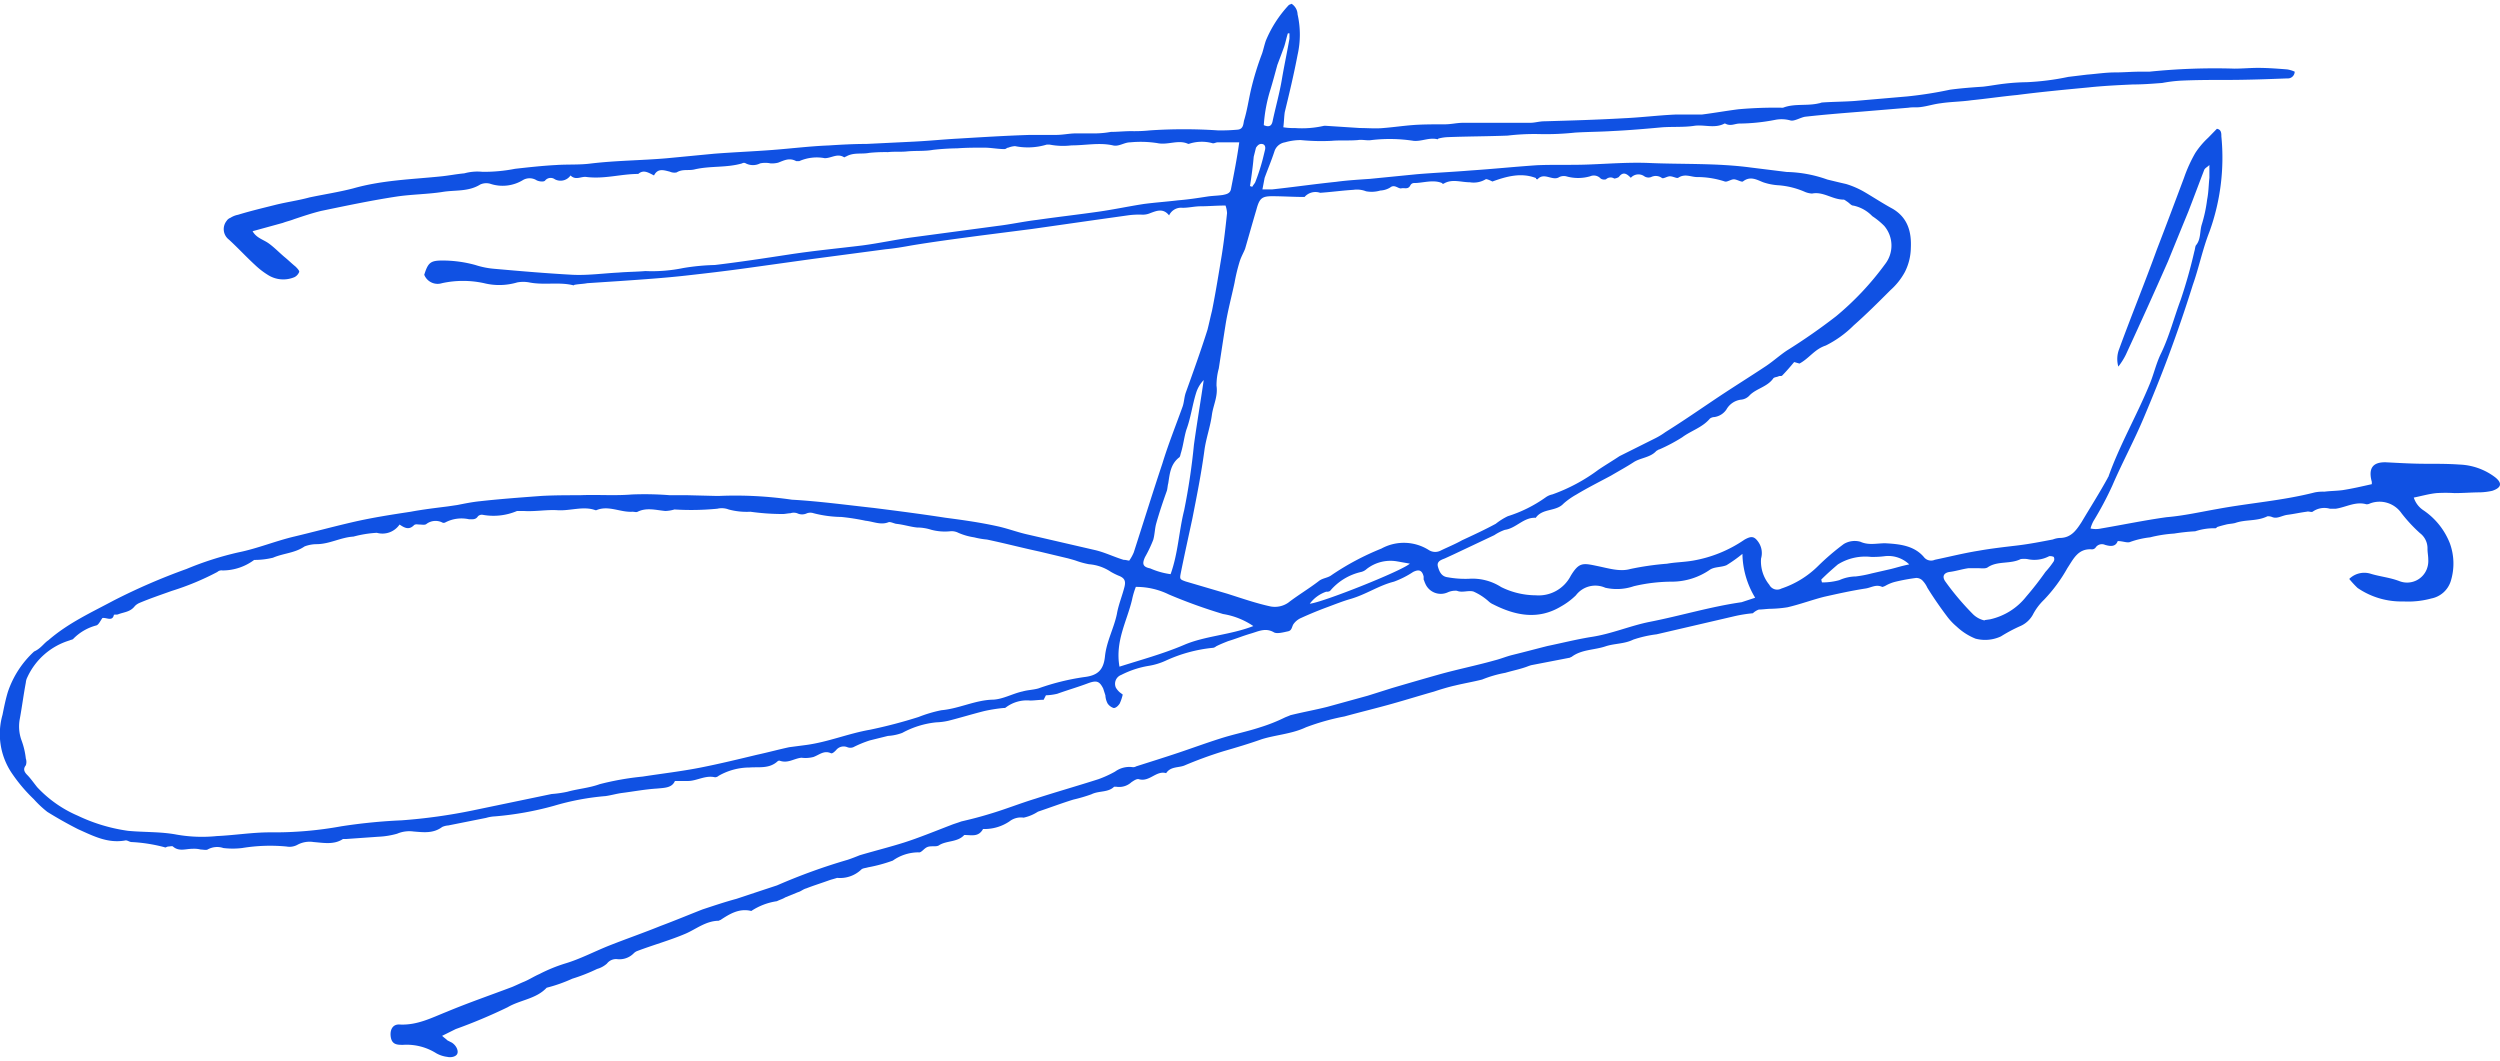 <svg xmlns="http://www.w3.org/2000/svg" width="330" height="140" viewBox="0 0 330 140"
	style="width: 100%"
>
	<path fill="#1051E3" d="M149.06,74a5.6,5.6,0,0,0,.6-1.09c1.29-4,2.48-7.84,3.77-11.71.79-2.59,1.79-5.07,2.68-7.55.2-.6.2-1.19.4-1.79,1-2.78,2-5.56,2.88-8.34.2-.79.39-1.69.59-2.48.5-2.48.9-5,1.29-7.35.3-1.88.5-3.67.7-5.56a3.56,3.56,0,0,0-.2-1c-1.19,0-2.28.1-3.28.1-.79,0-1.58.2-2.38.2a1.75,1.75,0,0,0-1.79,1c-.79-1-1.68-.59-2.48-.3a2.5,2.5,0,0,1-1.19.2,10.75,10.75,0,0,0-1.79.1l-4.27.6-8.34,1.19-6.95.89c-3,.4-6.05.8-9,1.29-1.09.2-2.28.4-3.38.5l-9.73,1.29-8.54,1.19c-2.87.4-5.46.7-8.14,1s-5.56.5-8.44.7l-4.56.3c-.5.1-1,.1-1.59.2a.36.36,0,0,0-.2.09c-1.89-.49-3.87,0-5.86-.39a4.25,4.25,0,0,0-1.59,0,8.31,8.31,0,0,1-4.37.1,13,13,0,0,0-5.56,0A1.9,1.9,0,0,1,56,36.27c.5-1.58.8-1.88,2.38-1.88a16.28,16.28,0,0,1,4.37.59,11,11,0,0,0,2.48.5c3.38.3,6.86.6,10.33.79,2,.1,4.07-.19,6.06-.29,1.19-.1,2.38-.1,3.57-.2a20.45,20.45,0,0,0,5-.4,29.42,29.42,0,0,1,4.17-.4c3.27-.39,6.55-.89,9.82-1.39s6.36-.79,9.64-1.19c2.28-.3,4.46-.79,6.75-1.09l11.12-1.49c1.68-.2,3.47-.59,5.16-.79,2.78-.4,5.46-.7,8.24-1.1,2-.29,3.87-.69,5.86-1,1.49-.2,3-.3,4.57-.49,1.29-.1,2.58-.3,3.87-.5.69-.1,1.29-.1,2-.2.5-.1,1-.2,1.1-.79.39-2,.79-4,1.09-6.16h-2.88c-.2,0-.5.2-.7.1a5.36,5.36,0,0,0-3.07.1h-.1c-1.29-.6-2.68.2-4.07-.1a14.33,14.33,0,0,0-3.58-.1c-.79,0-1.49.6-2.28.4-1.79-.4-3.58,0-5.46,0a9.28,9.28,0,0,1-2.88-.1h-.4a8.56,8.56,0,0,1-4.17.2,2.8,2.8,0,0,0-.89.2c-.2,0-.3.19-.5.19-.89,0-1.79-.19-2.68-.19-1.19,0-2.38,0-3.57.09a31.72,31.72,0,0,0-3.18.2c-1.09.2-2.29.1-3.38.2-.89.1-1.69,0-2.58.1a20.57,20.57,0,0,0-2.48.1c-1,.2-2.09-.1-3.08.5a.35.35,0,0,0-.2.1c-.89-.6-1.69.1-2.58.1a5.72,5.72,0,0,0-3.37.39h-.4c-.9-.49-1.59-.1-2.38.2a3.4,3.4,0,0,1-1,.1,3.25,3.25,0,0,0-1.39,0,2.08,2.08,0,0,1-1.88,0,.45.45,0,0,0-.5,0c-2.09.6-4.17.3-6.26.79-.79.2-1.58-.09-2.38.4a1.45,1.45,0,0,1-.89-.1c-.8-.2-1.59-.49-2.09.5-.79-.4-1.39-.8-2.08-.2-2.29,0-4.47.7-6.85.4-.7-.1-1.39.49-2.09-.2a1.6,1.6,0,0,1-2.08.5.94.94,0,0,0-1.29.19c-.2.2-.9.1-1.19-.1a1.75,1.75,0,0,0-1.69,0,5.15,5.15,0,0,1-4.37.5,1.92,1.92,0,0,0-1.29.1c-1.59,1-3.38.7-5.07,1-2,.3-4,.3-6,.6-3.28.5-6.56,1.19-9.93,1.89-1.19.29-2.38.69-3.58,1.09-.49.2-1,.3-1.48.49l-4,1.1c.5.89,1.39,1.09,2.09,1.58s1.39,1.2,2.08,1.79c.5.4,1,.9,1.49,1.29.2.2.5.5.5.7a1.33,1.33,0,0,1-.6.69,3.78,3.78,0,0,1-3.57-.3A10.2,10.2,0,0,1,33.69,35c-1.19-1.09-2.28-2.28-3.47-3.37a1.74,1.74,0,0,1-.3-2.48,1,1,0,0,1,.5-.4,2.86,2.86,0,0,1,1-.4c1.59-.49,3.27-.89,4.86-1.29s3.08-.59,4.57-1c1.89-.4,3.87-.7,5.76-1.19,3.87-1.1,7.74-1.19,11.62-1.59,1-.1,2-.3,3.07-.4a6.47,6.47,0,0,1,2.39-.2A21.27,21.27,0,0,0,68,22.28c1.78-.2,3.57-.4,5.46-.5,1.49-.1,3.07,0,4.56-.2,3.38-.4,6.66-.4,10-.69l6.26-.6c2.58-.2,5.16-.3,7.74-.5s4.87-.49,7.35-.59c1.59-.1,3.27-.2,5-.2l6.16-.3c2.08-.1,4-.3,5.86-.4,3.17-.19,6.35-.39,9.53-.49h3.47c.9,0,1.79-.2,2.58-.2h2.58a12.36,12.36,0,0,0,2.09-.2c.89,0,1.79-.1,2.68-.1a19.76,19.76,0,0,0,2.48-.1,66.68,66.68,0,0,1,8.94,0,24,24,0,0,0,2.68-.1c.69-.1.69-.69.79-1.19.4-1.29.6-2.68.9-4a37.62,37.62,0,0,1,1.49-4.87c.19-.59.29-1.09.49-1.68a15.65,15.65,0,0,1,3-4.67c.1-.1.2-.1.4-.2a1.73,1.73,0,0,1,.79,1.39,12.12,12.12,0,0,1,0,5.36c-.49,2.58-1.09,5.07-1.69,7.55-.09.59-.09,1.19-.19,2a7.42,7.42,0,0,0,1.49.1,13,13,0,0,0,3.87-.29h.3l4.46.29c1,0,2.09.1,3.08,0,1.29-.1,2.58-.29,3.87-.39s2.88-.1,4.27-.1c.8,0,1.59-.2,2.39-.2H202c.6,0,1.19-.2,1.89-.2,3.47-.1,6.95-.2,10.42-.4,2.29-.1,4.57-.39,6.85-.49h3.48c1.59-.2,3.27-.5,4.86-.7a54.58,54.58,0,0,1,5.76-.2h.1c1.49-.59,3.18-.2,4.77-.59.1,0,.29-.1.39-.1,1.39-.1,2.88-.1,4.27-.2l6.95-.6a52.39,52.39,0,0,0,5.66-.89c1.49-.2,2.88-.3,4.37-.4.89-.1,1.89-.29,2.78-.39a27.93,27.93,0,0,1,3-.2,34,34,0,0,0,5.46-.7l2.48-.3c1.19-.09,2.48-.29,3.68-.29s2.18-.1,3.37-.1h1.19a84.84,84.84,0,0,1,11.22-.4c1,0,2.09-.1,3.08-.1,1.29,0,2.58.1,3.87.2a3.81,3.81,0,0,1,1,.3.91.91,0,0,1-1,.89c-2.58.1-5.26.2-7.94.2-2.09,0-4.07,0-6.16.1a19.6,19.6,0,0,0-2.38.3c-1.29.1-2.58.2-3.87.2-2,.09-4,.19-5.86.39-3.18.3-6.35.6-9.43,1-2,.19-4,.49-6,.69-1.39.2-2.78.2-4.07.4-.89.1-1.79.39-2.58.49-.6.1-1.09,0-1.69.1l-6,.5c-2.49.2-5.07.4-7.65.69-.6.1-1.39.6-1.89.5a4.35,4.35,0,0,0-2-.1,25.75,25.75,0,0,1-4.77.5c-.59,0-1.19.4-1.88,0h-.1c-1.29.69-2.68.1-4,.3s-2.78.1-4.17.19c-2.19.2-4.47.4-6.66.5-1.59.1-3.17.1-4.86.2a36.49,36.49,0,0,1-4.67.2,29.82,29.82,0,0,0-4.27.2c-2.58.1-5.16.1-7.84.2a5.75,5.75,0,0,0-1.29.19l-.1.1c-1.09-.29-2.09.3-3.18.2a20.64,20.64,0,0,0-5.56-.1c-.59.1-1.19-.1-1.79,0-1.19.1-2.38,0-3.47.1a27.67,27.67,0,0,1-4.07-.1,7.54,7.54,0,0,0-2.09.3A1.74,1.74,0,0,0,168.22,20c-.39,1.19-.89,2.38-1.29,3.48L166.64,25h1.29c2.78-.3,5.56-.7,8.44-1,1.48-.2,3-.29,4.46-.39L187,23c2.38-.2,4.76-.3,7.15-.5,2.88-.19,5.76-.49,8.73-.69,2.29-.1,4.67,0,6.95-.1,2.59-.1,5.17-.3,7.75-.2,4.47.2,9,0,13.5.6l4.77.59a17,17,0,0,1,5.36,1c.79.19,1.59.39,2.48.59a11.46,11.46,0,0,1,2.48,1.09c1.19.7,2.39,1.49,3.68,2.19,2,1.19,2.48,3.08,2.38,5.16a7.29,7.29,0,0,1-.79,3.18,8.83,8.83,0,0,1-1.89,2.38c-1.59,1.59-3.18,3.18-4.87,4.67A14.09,14.09,0,0,1,241,45.61c-1.49.49-2.18,1.69-3.47,2.38l-.7-.2c-.5.6-1,1.19-1.59,1.79-.1.1-.3,0-.49.1s-.6.1-.7.3c-.79,1.09-2.18,1.29-3.08,2.18a1.72,1.72,0,0,1-1.19.6,2.57,2.57,0,0,0-1.89,1.29,2.32,2.32,0,0,1-1.58,1,1.07,1.07,0,0,0-.6.2c-1,1.19-2.48,1.59-3.67,2.48a22.16,22.16,0,0,1-3,1.59c-.1,0-.2.1-.4.2-.79.89-2.08.89-3,1.49s-2,1.19-3,1.78c-1.49.8-3.07,1.59-4.56,2.49a9.68,9.68,0,0,0-1.69,1.19c-1,1.09-2.78.59-3.67,1.88-1.59-.1-2.59,1.39-4.08,1.59a6.24,6.24,0,0,0-1.39.7l-5.46,2.58-1.09.5c-.49.19-1.09.39-.89,1.09s.49,1.29,1.29,1.39a13,13,0,0,0,2.78.2,7,7,0,0,1,4.27,1.09,10.39,10.39,0,0,0,4.57,1.09A4.76,4.76,0,0,0,207.34,76c1.09-1.79,1.59-1.69,3.48-1.29,1.49.3,3,.79,4.37.4a37.65,37.65,0,0,1,4.86-.7c1.09-.2,2.19-.2,3.38-.4a17.17,17.17,0,0,0,6.85-2.78c.89-.49,1.29-.49,1.88.4a2.56,2.56,0,0,1,.3,2.09,4.87,4.87,0,0,0,1.09,3.47,1.16,1.16,0,0,0,1.59.5,12.48,12.48,0,0,0,4.87-3,31.84,31.84,0,0,1,3.37-2.88,2.79,2.79,0,0,1,2.19-.3c1.09.5,2.18.2,3.27.2,1.89.1,3.88.3,5.17,1.89a1.2,1.2,0,0,0,1.39.29c1.88-.39,3.87-.89,5.76-1.19,1.68-.3,3.37-.49,5.06-.69s3.18-.5,4.76-.8a2.92,2.92,0,0,1,.9-.2c1.49,0,2.18-1,2.88-2.08,1.19-2,2.38-3.87,3.47-5.86,0-.1.1-.1.1-.2,1.49-4.17,3.68-7.94,5.36-12,.6-1.39.9-2.88,1.59-4.27,1.09-2.28,1.69-4.67,2.58-7.05.7-2.08,1.29-4.17,1.79-6.35.1-.3.1-.6.2-.8.69-.79.5-1.88.79-2.78a19.1,19.1,0,0,0,.7-3.27c.2-1,.2-2,.3-2.88V21.78c-.3.3-.6.4-.7.69-.69,1.79-1.39,3.68-2.08,5.46-.9,2.19-1.79,4.37-2.68,6.56-1.79,4.07-3.68,8.24-5.56,12.31a8.9,8.9,0,0,1-1,1.59,3.62,3.62,0,0,1,.1-2.29c1.59-4.36,3.38-8.73,5-13.2,1.19-3.08,2.38-6.26,3.57-9.43a19.05,19.05,0,0,1,1.49-3.28,10.82,10.82,0,0,1,1.69-2L292.63,17c.59.1.59.6.59,1a28.71,28.71,0,0,1-1.58,12.61c-.9,2.28-1.39,4.76-2.19,7q-1.49,4.77-3.27,9.54c-1,2.68-2.09,5.36-3.18,7.94-1.29,3.08-2.88,6-4.17,9a43.45,43.45,0,0,1-2.48,4.67,4.28,4.28,0,0,0-.4,1,3.26,3.26,0,0,0,1.39,0c2.88-.49,5.76-1.09,8.64-1.49,2.28-.19,4.46-.69,6.75-1.09,4.27-.79,8.54-1.09,12.81-2.18a5.57,5.57,0,0,1,1.29-.1c.79-.1,1.59-.1,2.38-.2,1.29-.2,2.58-.5,3.87-.79v-.3c-.49-1.79.1-2.68,2-2.58s3.47.19,5.26.19c1.39,0,2.88,0,4.27.1A8.31,8.31,0,0,1,329.36,63c1,.8.8,1.39-.39,1.79a8.65,8.65,0,0,1-1.59.2c-1.09,0-2.19.1-3.38.1a18.9,18.9,0,0,0-2.38,0c-1,.1-2,.39-3,.59a3.15,3.15,0,0,0,1.29,1.69,9.4,9.4,0,0,1,3.48,4.37,7.8,7.8,0,0,1,.1,5A3.36,3.36,0,0,1,320.93,79a11.58,11.58,0,0,1-3.68.39,10.2,10.2,0,0,1-6.05-1.78,13.13,13.13,0,0,1-1.1-1.19,2.83,2.83,0,0,1,2.78-.7c1.29.4,2.58.5,3.87,1a2.79,2.79,0,0,0,3.58-1.58,3,3,0,0,0,.2-1.3c0-.49-.1-.89-.1-1.39a2.51,2.51,0,0,0-1-2.08A20.12,20.12,0,0,1,317,67.75a3.53,3.53,0,0,0-4.17-1.29.87.87,0,0,1-.49.1c-1.39-.4-2.68.39-4,.59h-.8a2.66,2.66,0,0,0-2.28.4c-.2.1-.5-.1-.8,0-.79.1-1.68.3-2.48.4s-1.39.59-2.08.29a1.39,1.39,0,0,0-.6-.09c-1.39.69-2.88.39-4.27.89-.4.1-.79.1-1.19.2s-.79.2-1.09.3c-.1,0-.2.19-.3.19a7.91,7.91,0,0,0-2.68.4,26.23,26.23,0,0,0-2.78.3,17.52,17.52,0,0,0-3.18.5,11.44,11.44,0,0,0-2.58.59c-.4.2-1-.1-1.69-.1-.29.8-1,.7-1.68.5a1,1,0,0,0-1.2.3.6.6,0,0,1-.59.29c-1.79-.1-2.38,1.29-3.18,2.49a20.41,20.41,0,0,1-3.08,4.17,7.57,7.57,0,0,0-1.49,2,3.47,3.47,0,0,1-1.68,1.49A20,20,0,0,0,264.13,84a4.94,4.94,0,0,1-3.37.3,8,8,0,0,1-2.48-1.59A8.09,8.09,0,0,1,257,81.35c-.9-1.19-1.79-2.48-2.59-3.77a3.37,3.37,0,0,0-.69-1,1.17,1.17,0,0,0-.8-.29,25.64,25.64,0,0,0-2.68.49,5.09,5.09,0,0,0-1.29.5,1.66,1.66,0,0,1-.49.2c-.8-.4-1.49.1-2.19.2-1.88.29-3.67.69-5.46,1.09-1.59.4-3.18,1-4.86,1.39a16.21,16.21,0,0,1-2.19.2c-.49,0-1.09.1-1.59.1a2.2,2.2,0,0,0-.79.49,18.36,18.36,0,0,0-2.48.4l-10.23,2.38a15.51,15.51,0,0,0-3.08.7c-1.19.59-2.48.49-3.67.89-1.49.5-3.18.4-4.47,1.39a.35.35,0,0,0-.2.1l-5.16,1-.3.1c-1,.4-2.08.6-3.08.9a15.52,15.52,0,0,0-3.07.89c-1.19.3-2.39.5-3.58.79-.89.2-1.88.5-2.78.8-1.78.5-3.67,1.09-5.46,1.59-2.08.59-4.17,1.09-6.35,1.69A30.87,30.87,0,0,0,172.39,96c-1.88.89-4,1-5.85,1.58-1.69.6-3.38,1.1-5.07,1.59a53.63,53.63,0,0,0-5.16,1.89c-.79.3-1.79.1-2.38,1-1.29-.4-2.19,1.19-3.58.8-.3-.1-.69.19-1,.39a2.4,2.4,0,0,1-2,.6h-.29c-.8.79-2,.5-3,1a21.56,21.56,0,0,1-2.39.7c-1.58.49-3.17,1.09-4.66,1.59a5.6,5.6,0,0,1-1.89.79,2.46,2.46,0,0,0-1.88.5,5.91,5.91,0,0,1-3.38,1h-.1c-.6,1.09-1.49.79-2.48.79-.9,1-2.38.7-3.38,1.39-.39.2-1,0-1.49.2s-.79.8-1.19.7a5.88,5.88,0,0,0-3.37,1.09,20.25,20.25,0,0,1-3.28.89c-.3.1-.7.1-.89.3a4.07,4.07,0,0,1-3.18,1.09c-.3.1-.7.2-1,.3-1.1.4-2.09.7-3.08,1.09-.4.1-.7.4-1.09.5l-1.69.69c-.3.2-.7.3-1.09.5a8.29,8.29,0,0,0-3.38,1.29c-1.59-.4-2.88.4-4.07,1.19a.35.35,0,0,0-.2.1c-1.69,0-3,1.09-4.37,1.69-2.08.89-4.27,1.49-6.35,2.28a1.33,1.33,0,0,0-.5.3,2.64,2.64,0,0,1-2.18.8,1.51,1.51,0,0,0-1.39.59,3.32,3.32,0,0,1-1.29.7,23.94,23.94,0,0,1-3.28,1.29,19.88,19.88,0,0,1-3.38,1.19c-1.39,1.49-3.47,1.59-5.16,2.58a70.32,70.32,0,0,1-6.85,2.88l-1.79.89c.2.2.5.4.7.6l.59.3c.6.39.9,1.09.7,1.49s-.89.49-1.29.39a3.91,3.91,0,0,1-1.49-.49,7.33,7.33,0,0,0-4.37-1.1c-.69,0-1.39,0-1.59-.89s.1-1.89,1.19-1.79c2.29.1,4.17-.89,6.16-1.68,2.88-1.2,5.76-2.19,8.64-3.28.49-.2,1.09-.5,1.59-.7.69-.29,1.29-.69,2-1a20.87,20.87,0,0,1,3.38-1.39c2-.59,3.87-1.59,5.86-2.38,2.28-.9,4.56-1.69,6.75-2.58,1.88-.7,3.77-1.49,5.56-2.19,1.49-.49,3-1,4.46-1.39l3.58-1.19,1.79-.59a77.69,77.69,0,0,1,9.33-3.38c.59-.2,1.09-.4,1.59-.6,2-.59,4-1.09,5.86-1.68s4.07-1.49,6.15-2.29c.5-.2.89-.3,1.39-.49,1.29-.3,2.48-.6,3.77-1,2-.59,4-1.39,6-2,2.78-.9,5.56-1.69,8.34-2.58a14.6,14.6,0,0,0,2.19-1,3.2,3.2,0,0,1,2.28-.59.75.75,0,0,0,.5-.1c1.88-.6,3.77-1.19,5.56-1.79s3.67-1.29,5.56-1.89,3.47-.89,5.26-1.48a22.24,22.24,0,0,0,3.27-1.3c.2-.09.5-.19.7-.29,1.59-.4,3.28-.7,4.86-1.1l5.37-1.48,3.17-1c2-.59,4.07-1.19,6.16-1.78,2.48-.7,5-1.2,7.44-1.89.8-.2,1.49-.5,2.29-.7,1.59-.39,3.08-.79,4.66-1.19,1.89-.39,3.88-.89,5.76-1.19,2.68-.4,5.17-1.49,7.75-2,4.07-.8,8-2,12.11-2.59l1.79-.59A11.53,11.53,0,0,1,230,73.11a18.89,18.89,0,0,1-2.09,1.49c-.69.3-1.58.2-2.18.59a8.88,8.88,0,0,1-5,1.59,22,22,0,0,0-5.07.6,6.88,6.88,0,0,1-3.77.2,3.21,3.21,0,0,0-3.87,1,9.4,9.4,0,0,1-2,1.49c-3,1.79-6,1.19-8.93-.3a2.09,2.09,0,0,1-.6-.4,7.57,7.57,0,0,0-2-1.29c-.69-.19-1.48.2-2.18-.1a2.5,2.5,0,0,0-1.19.2,2.22,2.22,0,0,1-3-1.19c-.1-.2-.1-.3-.2-.49v-.4c-.2-.8-.59-1-1.39-.6A12,12,0,0,1,184,76.78c-2,.5-3.67,1.69-5.76,2.29-1,.29-2,.69-3.08,1.09s-2.28.89-3.37,1.39a2.41,2.41,0,0,0-1.09.89c-.2.4-.2.8-.7.9s-1.49.39-1.89.1c-1.09-.6-2-.1-3,.19s-2,.7-3,1c-.5.2-1,.39-1.59.69a.76.76,0,0,1-.5.2,19.46,19.46,0,0,0-6.15,1.69,8.69,8.69,0,0,1-2.29.69A12.42,12.42,0,0,0,148,89.09a1.25,1.25,0,0,0-.7,1.69,2.65,2.65,0,0,0,.5.6l.4.3a5.75,5.75,0,0,1-.4,1.19c-.2.3-.5.59-.79.59a1.54,1.54,0,0,1-.8-.59,2.61,2.61,0,0,1-.3-1.09l-.29-.9c-.5-1-.9-1.09-2-.69-1.29.49-2.68.89-4.07,1.39a7.62,7.62,0,0,1-1.49.2l-.3.59c-.59,0-1.19.1-1.78.1a4.6,4.6,0,0,0-3.18.89c-.1.1-.2.1-.4.1a21.32,21.32,0,0,0-2.48.4c-1.59.4-3.18.89-4.77,1.29a8.54,8.54,0,0,1-1.58.2,11.85,11.85,0,0,0-4.47,1.39,6.39,6.39,0,0,1-1.89.4l-2.38.59a14.34,14.34,0,0,0-2.19.9,1.08,1.08,0,0,1-.79,0,1.27,1.27,0,0,0-1.49.39c-.2.2-.5.5-.69.4-.9-.4-1.49.2-2.29.5a4.13,4.13,0,0,1-1.59.1c-1,.1-1.78.79-2.88.39a.35.35,0,0,0-.29.1c-1.1,1-2.49.7-3.68.8a8.27,8.27,0,0,0-4.07,1.09.76.76,0,0,1-.49.2c-1.3-.3-2.39.49-3.58.49H89.09c-.39.9-1.29.9-2.38,1-1.59.1-3.08.39-4.67.59-.69.1-1.39.3-2.08.4a33.72,33.72,0,0,0-6.85,1.29,41.93,41.93,0,0,1-7.75,1.39,5,5,0,0,0-1.19.2l-5,1a2.35,2.35,0,0,0-.8.2c-1.19.89-2.48.7-3.77.6a4.11,4.11,0,0,0-2.18.29,10.77,10.77,0,0,1-2.49.4l-4.26.3h-.4c-1.19.79-2.58.5-3.87.4a3.39,3.39,0,0,0-2.19.39,2.17,2.17,0,0,1-1.39.2,22.89,22.89,0,0,0-5.86.2,10.29,10.29,0,0,1-2.48,0,2.55,2.55,0,0,0-2.08.2c-.2.1-.6,0-.9,0a3.65,3.65,0,0,0-1.09-.1c-.89,0-1.79.4-2.58-.3-.1-.1-.4,0-.6,0s-.39.2-.49.1a21,21,0,0,0-4.37-.69c-.3,0-.6-.3-.89-.2-2.29.39-4.17-.6-6.16-1.49-1.39-.7-2.78-1.49-4.07-2.29a13.78,13.78,0,0,1-1.79-1.68,21.06,21.06,0,0,1-3-3.58A9.24,9.24,0,0,1,.33,94.36c.2-1,.4-2,.7-3A12.77,12.77,0,0,1,4.5,86c.9-.4,1.29-1.1,1.89-1.49C9,82.24,12.05,80.85,15,79.27a81.57,81.57,0,0,1,9.63-4.17,41.67,41.67,0,0,1,6.85-2.19c2.48-.5,4.86-1.49,7.34-2.08s5.07-1.29,7.65-1.89,5.16-1,7.74-1.39c1.59-.3,3.28-.5,4.87-.7l1.29-.19c1-.2,2-.4,3-.5,2.68-.3,5.46-.5,8.14-.7,1.69-.09,3.38-.09,5.06-.09,2.29-.1,4.57.09,6.85-.1a41.64,41.64,0,0,1,5,.1h2.38l3.58.09H95a51.59,51.59,0,0,1,9.53.5c3.58.2,7.25.7,10.82,1.09,3.18.4,6.26.8,9.44,1.29,2.28.3,4.46.6,6.75,1.1,1.39.29,2.68.79,4,1.09l9,2.08c1.3.3,2.49.9,3.78,1.29C148.66,73.9,148.86,74,149.06,74ZM13.54,81.55c-.3.4-.5.89-.8,1a6.57,6.57,0,0,0-3.08,1.79c-.09.1-.29.1-.49.2a9,9,0,0,0-5.56,4.86,1.85,1.85,0,0,0-.2.7c-.3,1.59-.5,3.17-.79,4.76a5.38,5.38,0,0,0,.19,2.78,10.08,10.08,0,0,1,.6,2.49,1.36,1.36,0,0,1,0,.89c-.4.5-.2.89.2,1.29s.89,1.09,1.29,1.59a15.87,15.87,0,0,0,5.36,3.77,22.58,22.58,0,0,0,6.65,2c2.09.2,4.27.1,6.36.49a19.27,19.27,0,0,0,5.36.2c2.28-.1,4.66-.49,7-.49a49.35,49.35,0,0,0,9.43-.8,72.92,72.92,0,0,1,8-.79A72.59,72.59,0,0,0,62.29,107l10.52-2.19a15,15,0,0,0,2.09-.3c1.39-.39,2.87-.49,4.26-1a37.51,37.51,0,0,1,5.66-1c2.59-.4,5.17-.7,7.65-1.19s5-1.1,7.45-1.69c1.39-.3,2.87-.7,4.26-1l2.29-.3c2.88-.4,5.46-1.49,8.34-2a64.9,64.9,0,0,0,6.45-1.69,17.74,17.74,0,0,1,3-.89c2.28-.2,4.37-1.29,6.65-1.39,1.39,0,2.68-.79,4.07-1.09.7-.2,1.39-.2,2.09-.4a31.14,31.14,0,0,1,6-1.49c1.78-.2,2.58-.89,2.78-2.68.19-2,1.19-3.77,1.58-5.66.2-1.19.7-2.38,1-3.57.2-.8,0-1.19-.8-1.49a9.21,9.21,0,0,1-1-.5,6,6,0,0,0-2.88-1A10.81,10.81,0,0,1,142,74c-.3-.1-.69-.2-1-.29l-3.77-.9c-2.29-.49-4.57-1.09-6.95-1.59a10.86,10.86,0,0,1-1.69-.29,8.23,8.23,0,0,1-2.09-.6,1.93,1.93,0,0,0-1.09-.2,7,7,0,0,1-2.48-.2,6.22,6.22,0,0,0-1.89-.3c-.89-.09-1.78-.39-2.78-.49-.39-.1-.79-.3-1-.2-1,.4-2-.1-3-.2a29.82,29.82,0,0,0-3.18-.5,15.42,15.42,0,0,1-3.67-.49,1.36,1.36,0,0,0-.89,0,1.46,1.46,0,0,1-1.29,0,1.39,1.39,0,0,0-.9,0c-.29,0-.69.1-1,.1a30.65,30.65,0,0,1-4.27-.3,9.14,9.14,0,0,1-2.88-.3,2.53,2.53,0,0,0-1.49-.1,35.65,35.65,0,0,1-5.66.1,4.86,4.86,0,0,1-1.19.2c-1.19-.1-2.48-.5-3.67.1-.2.1-.4,0-.7,0-1.59.1-3.17-.89-4.76-.2h-.1c-1.59-.59-3.28.1-5,0-1.39-.1-3,.2-4.46.1h-.9a7.92,7.92,0,0,1-4.56.5.73.73,0,0,0-.6.2c-.3.49-.79.39-1.19.39a4.6,4.6,0,0,0-3.08.4.45.45,0,0,1-.5,0,2,2,0,0,0-2,.2c-.2.2-.6.1-.9.1s-.59-.1-.79.1c-.69.69-1.29.29-1.89-.1a2.73,2.73,0,0,1-3,1.09,15.13,15.13,0,0,0-3.08.5c-1.69.1-3.18,1-4.87,1a4.52,4.52,0,0,0-1.59.3c-1.29.89-2.78.89-4.17,1.49a10.34,10.34,0,0,1-2.48.29,7,7,0,0,1-4.17,1.39.82.82,0,0,0-.69.2A35.27,35.27,0,0,1,22.67,78c-1.39.5-2.88,1-4.27,1.59a1.93,1.93,0,0,0-.59.4c-.6.79-1.39.79-2.19,1.09-.2.1-.59,0-.59.1-.2.9-1,.3-1.49.4ZM172.2,26c-1.49,0-2.88-.1-4.27-.1s-1.69.3-2.09,1.79c-.5,1.68-1,3.47-1.49,5.16-.2.5-.49,1-.69,1.59a23.79,23.79,0,0,0-.7,2.88c-.4,1.88-.89,3.67-1.19,5.56s-.6,3.87-.89,5.76a8.38,8.38,0,0,0-.3,2.28c.2,1.39-.4,2.48-.6,3.77-.2,1.59-.79,3.18-1,4.77-.4,3-1,6-1.59,9-.49,2.29-1,4.57-1.49,7-.2,1-.2,1,.6,1.29L162,78.37c1.89.6,3.87,1.29,5.76,1.69a3.1,3.1,0,0,0,2.28-.5c1.29-1,2.78-1.88,4.07-2.88.5-.39,1.19-.39,1.69-.79a34.92,34.92,0,0,1,6.55-3.48,6.16,6.16,0,0,1,6.26.2,1.56,1.56,0,0,0,1.49.1c1-.49,2-.89,2.88-1.39,1.49-.69,3-1.39,4.46-2.18a8.32,8.32,0,0,1,1.59-1,17.82,17.82,0,0,0,5-2.49,2.34,2.34,0,0,1,.89-.39A23.19,23.19,0,0,0,211,62c.89-.6,1.88-1.19,2.78-1.79l4.76-2.38a9.32,9.32,0,0,0,1.29-.79c2.39-1.49,4.67-3.08,7.05-4.67,2.09-1.39,4.17-2.68,6.26-4.07.89-.6,1.78-1.39,2.68-2a78.63,78.63,0,0,0,6.55-4.56,38.05,38.05,0,0,0,6.45-6.86,4,4,0,0,0-.1-5.06,9.88,9.88,0,0,0-1.58-1.29,4.83,4.83,0,0,0-2.49-1.39c-.29,0-.49-.3-.79-.5s-.4-.29-.5-.29c-1.49,0-2.68-1.1-4.17-.8a2.92,2.92,0,0,1-.89-.2,10.69,10.69,0,0,0-3.48-.89,7.65,7.65,0,0,1-2.08-.4c-.79-.3-1.69-.89-2.68-.1-.2.1-.8-.29-1.19-.29s-.9.39-1.19.29a11.67,11.67,0,0,0-3.68-.59c-.79,0-1.59-.5-2.48.1-.2.1-.69-.2-1.09-.2s-.9.4-1.09.2a1.38,1.38,0,0,0-1.39-.1,1,1,0,0,1-.9-.1,1.34,1.34,0,0,0-1.78.2c-.5-.5-1-.9-1.59-.1a1.42,1.42,0,0,1-.6.2.88.88,0,0,0-1.09.1.86.86,0,0,1-.7-.1,1.22,1.22,0,0,0-1.39-.3,5.69,5.69,0,0,1-3.17,0,1.41,1.41,0,0,0-.9.1c-.89.59-2-.7-2.88.3,0,0-.19,0-.19-.1a.1.1,0,0,0-.1-.1c-1.89-.7-3.78-.2-5.66.49-.2-.1-.8-.39-.9-.29a3.08,3.08,0,0,1-2.08.39c-1.19,0-2.38-.49-3.48.2,0,0-.2,0-.2-.1-1.19-.49-2.48,0-3.67,0a.55.55,0,0,0-.5.3c-.29.6-.79.3-1.19.4s-.89-.6-1.49-.1a2.75,2.75,0,0,1-1.29.39,4,4,0,0,1-1.88.1,3.29,3.29,0,0,0-1.69-.19c-1.49.09-2.88.29-4.37.39A1.91,1.91,0,0,0,172.2,26ZM147.77,88c2.78-.89,5.76-1.69,8.54-2.88s6.06-1.29,9.13-2.48a9.92,9.92,0,0,0-4-1.59,69.13,69.13,0,0,1-7.15-2.58,9.75,9.75,0,0,0-4.36-1,10.5,10.5,0,0,0-.5,1.69C148.76,82,147.18,84.63,147.77,88ZM262,81.85l.69-.1a8.38,8.38,0,0,0,4.77-3A41.36,41.36,0,0,0,270,75.49a11.23,11.23,0,0,0,1.09-1.39.62.62,0,0,0,0-.59,1.21,1.21,0,0,0-.59-.1,4.18,4.18,0,0,1-2.88.39,3,3,0,0,0-.89,0c-1.39.7-3.08.2-4.37,1.1-.3.2-.9.1-1.29.1h-1.2c-.79.1-1.68.39-2.48.49s-1.09.6-.59,1.29A35.67,35.67,0,0,0,260.36,81a3.16,3.16,0,0,0,1.59.9ZM154.52,75.79c1-2.78,1.09-5.66,1.79-8.44a85.79,85.79,0,0,0,1.29-8.64c.4-2.88.89-5.76,1.29-8.54a4.26,4.26,0,0,0-1,1.69c-.5,1.59-.7,3.28-1.29,4.87-.3,1-.4,2-.7,3-.1.29-.1.59-.3.69-1.09.89-1.19,2.09-1.39,3.38-.09.29-.09.69-.19,1-.5,1.39-1,2.88-1.39,4.27-.2.69-.2,1.49-.4,2.18a17.28,17.28,0,0,1-1.09,2.29c-.4.89-.3,1.29.69,1.49A9.86,9.86,0,0,0,154.52,75.79Zm85.88.7.1.39a8.45,8.45,0,0,0,2.29-.3,5.52,5.52,0,0,1,2.18-.49,15.39,15.39,0,0,0,2.09-.4l2.58-.59c.79-.2,1.39-.4,2.38-.6a4,4,0,0,0-3.18-1.09,11.85,11.85,0,0,1-1.88.1,6.82,6.82,0,0,0-4.37,1c-.7.6-1.49,1.29-2.19,2ZM186.1,74.4l-1.69-.3a5.11,5.11,0,0,0-4,1,1.7,1.7,0,0,1-.7.39A7.52,7.52,0,0,0,175.57,78a.75.75,0,0,1-.5.1,4.55,4.55,0,0,0-2.18,1.59C174.48,79.56,185,75.39,186.1,74.4Zm-15.89-70H170c-.2.6-.3,1.2-.5,1.79-.29.8-.59,1.59-.89,2.38-.3,1.1-.59,2.19-.89,3.18a20.05,20.05,0,0,0-.9,4.77c.9.39,1.1-.1,1.2-.7.39-1.79.89-3.57,1.19-5.36s.69-3.57,1-5.36V4.4ZM165,24.56l.3.1c.09-.2.29-.4.39-.6a27.1,27.1,0,0,0,1-3.08l.29-1.19c.1-.39,0-.79-.49-.79-.3,0-.5.2-.7.5l-.3,1.19c-.1,1.19-.29,2.58-.49,3.87Z"/>
</svg>
